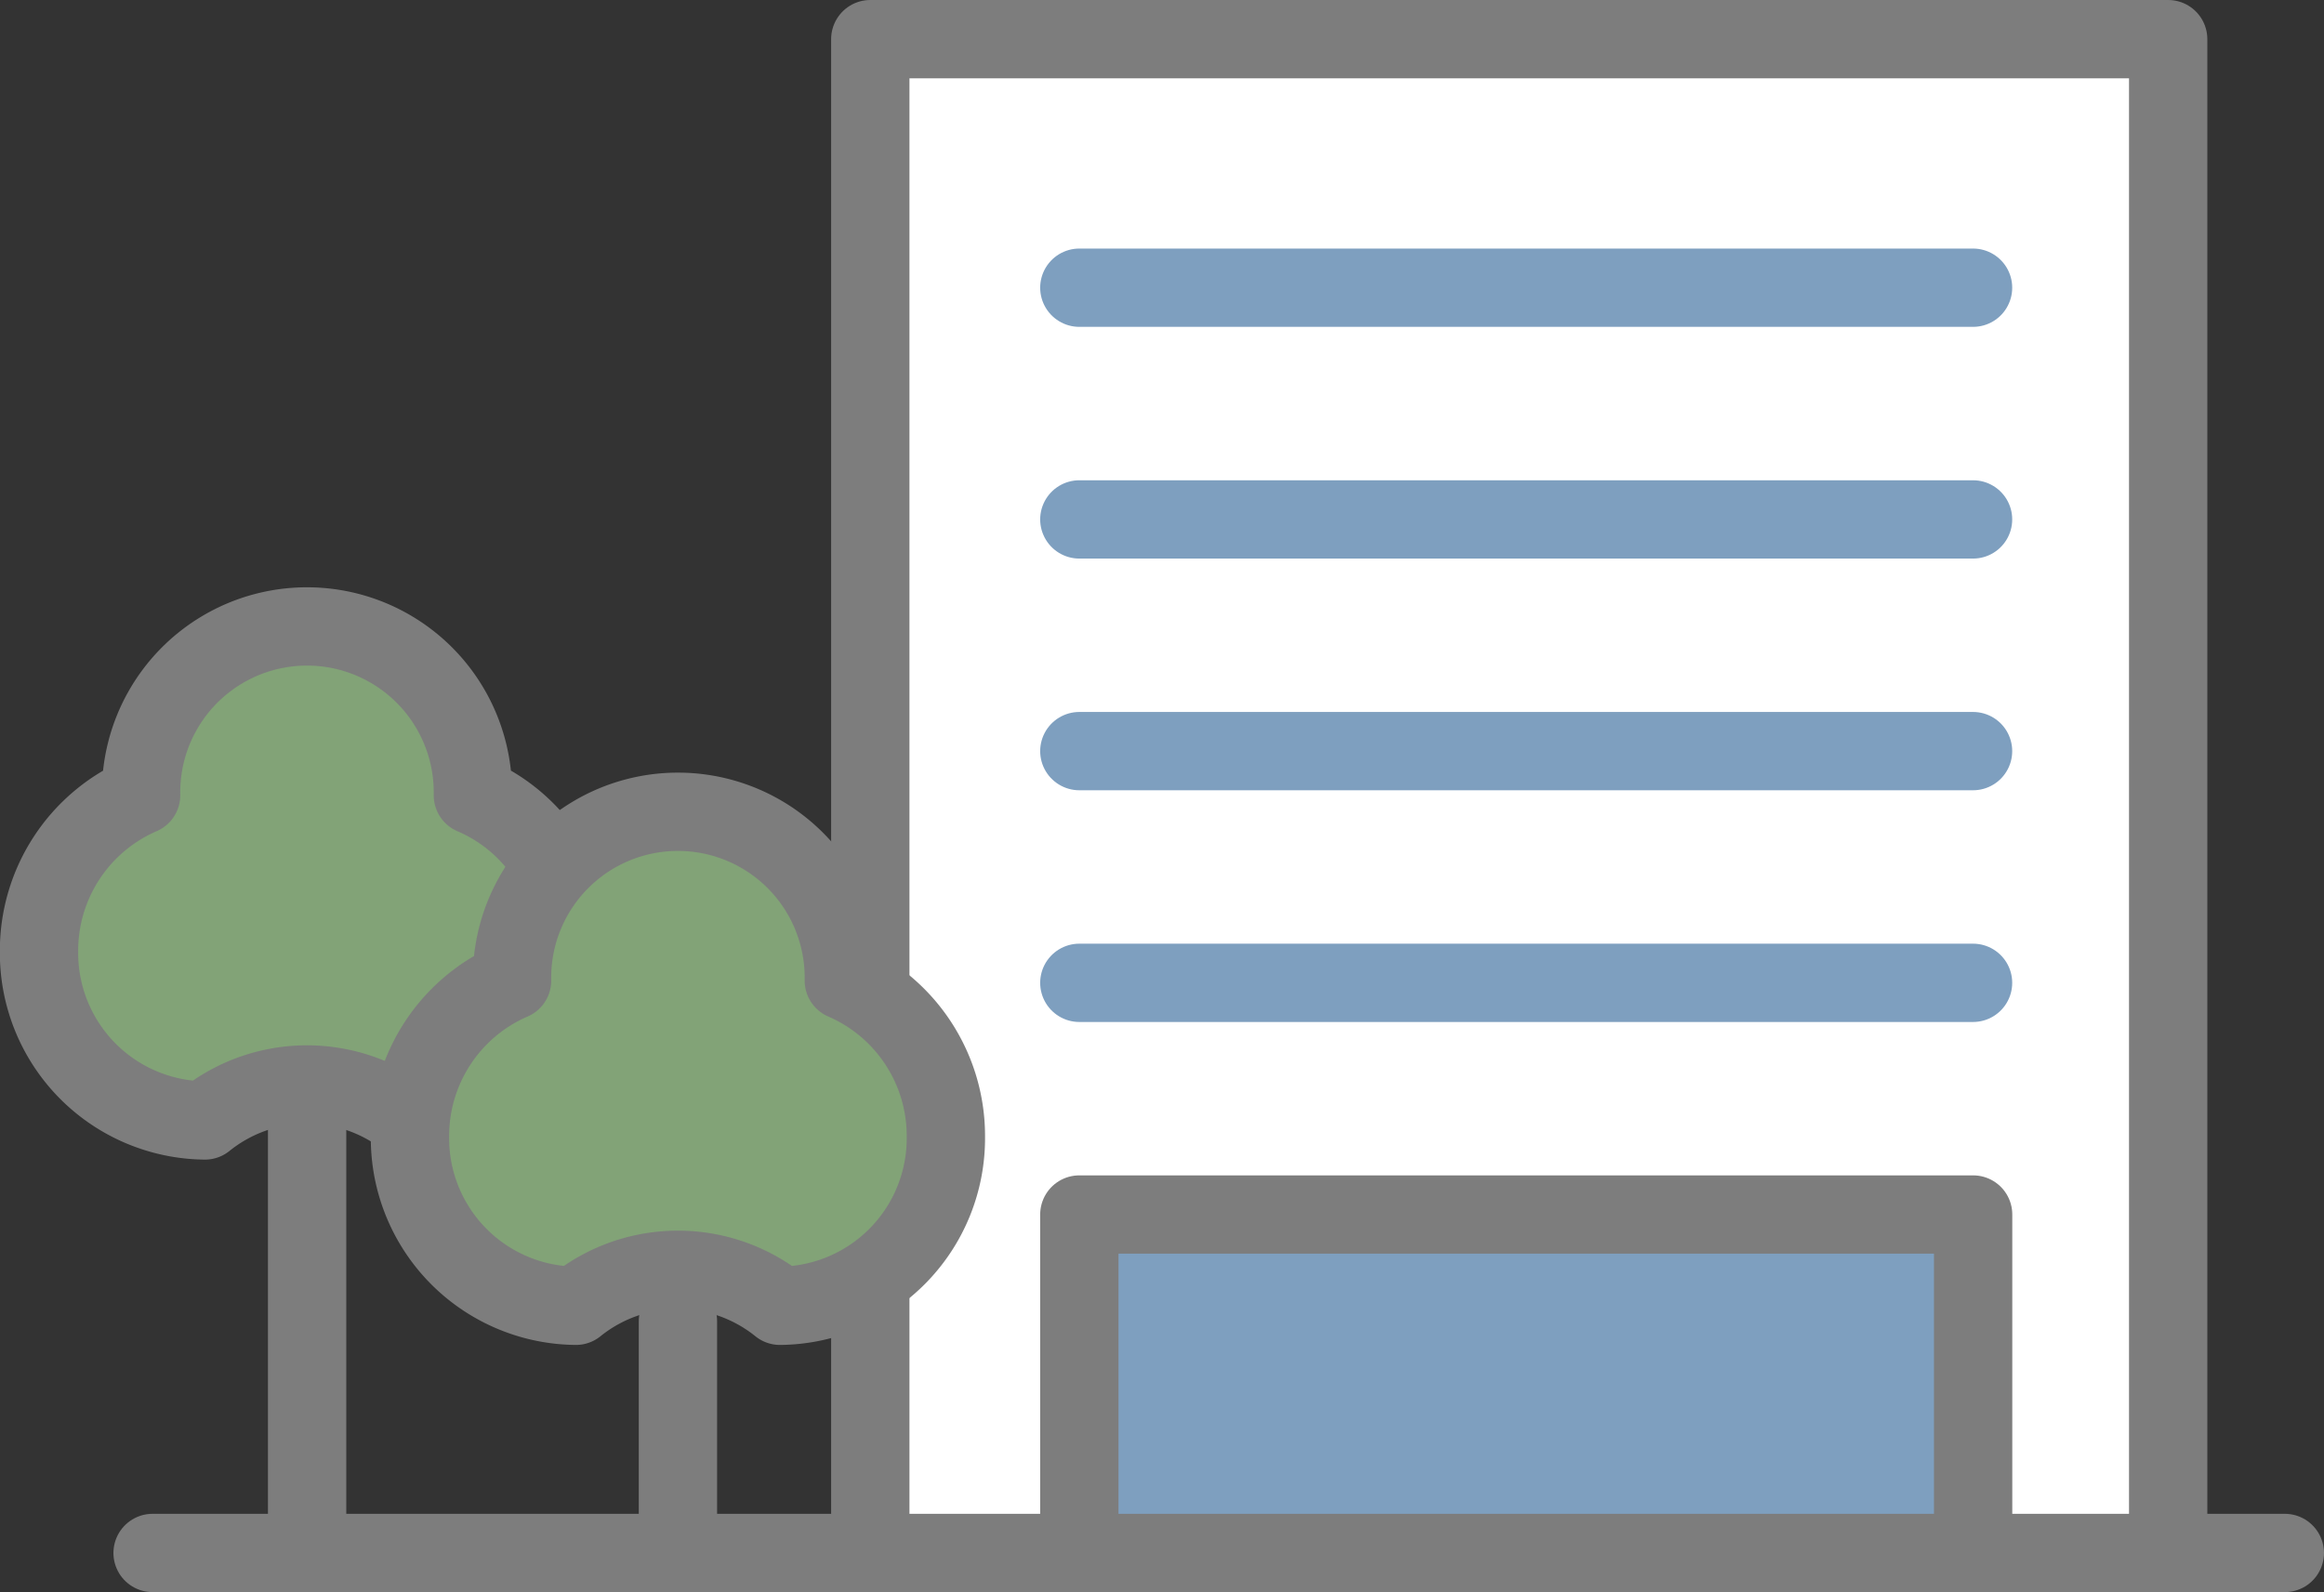 <svg xmlns="http://www.w3.org/2000/svg" width="89.019" height="61" viewBox="0 0 89.019 61"><rect x="0" y="0" width="89.019" height="61" fill="#333333" stroke="none"/><g transform="translate(-717.829 -2231.5)"><path d="M1117.6,331.783V274.375h49.714v58" transform="translate(-366.435 1958.625)" fill="#fff" stroke="#7d7d7d" stroke-linecap="round" stroke-linejoin="round" stroke-width="3"/><line x2="34.233" transform="translate(759.172 2242.523)" fill="none" stroke="#7e9fbf" stroke-linecap="round" stroke-linejoin="round" stroke-width="3"/><line x2="34.233" transform="translate(759.172 2251.401)" fill="none" stroke="#7e9fbf" stroke-linecap="round" stroke-linejoin="round" stroke-width="3"/><line x2="34.233" transform="translate(759.172 2260.278)" fill="none" stroke="#7e9fbf" stroke-linecap="round" stroke-linejoin="round" stroke-width="3"/><line x2="34.233" transform="translate(759.172 2269.156)" fill="none" stroke="#7e9fbf" stroke-linecap="round" stroke-linejoin="round" stroke-width="3"/><path d="M1124.364,325.387V312.42H1158.6v12.967" transform="translate(-365.192 1965.613)" fill="#7e9fbf" stroke="#7d7d7d" stroke-linecap="round" stroke-linejoin="round" stroke-width="3"/><path d="M1143.825,323.375" transform="translate(-361.618 1967.625)" fill="#fff" stroke="#7d7d7d" stroke-linecap="round" stroke-linejoin="round" stroke-width="3"/><line x2="81.673" transform="translate(723.674 2291)" fill="#fff" stroke="#7d7d7d" stroke-linecap="round" stroke-linejoin="round" stroke-width="3"/><line y2="8.878" transform="translate(743.797 2282.122)" fill="#fff" stroke="#7d7d7d" stroke-linecap="round" stroke-linejoin="round" stroke-width="3"/><path d="M1110.417,302.66a6.423,6.423,0,0,0-3.1-2.806,6.355,6.355,0,1,0-12.708,0,6.485,6.485,0,0,0-3.91,5.981,6.417,6.417,0,0,0,6.354,6.479,6.232,6.232,0,0,1,7.819,0H1105" transform="translate(-371.375 1962.115)" fill="#82a377" stroke="#7d7d7d" stroke-linecap="round" stroke-linejoin="round" stroke-width="3"/><line y2="17.163" transform="translate(729.593 2273.837)" fill="#fff" stroke="#7d7d7d" stroke-linecap="round" stroke-linejoin="round" stroke-width="3"/><path d="M1119.322,305.853a6.355,6.355,0,1,0-12.708,0,6.485,6.485,0,0,0-3.91,5.981,6.418,6.418,0,0,0,6.354,6.479,6.231,6.231,0,0,1,7.819,0,6.418,6.418,0,0,0,6.354-6.479A6.485,6.485,0,0,0,1119.322,305.853Z" transform="translate(-369.171 1963.217)" fill="#82a377" stroke="#7d7d7d" stroke-linecap="round" stroke-linejoin="round" stroke-width="3"/></g></svg>
